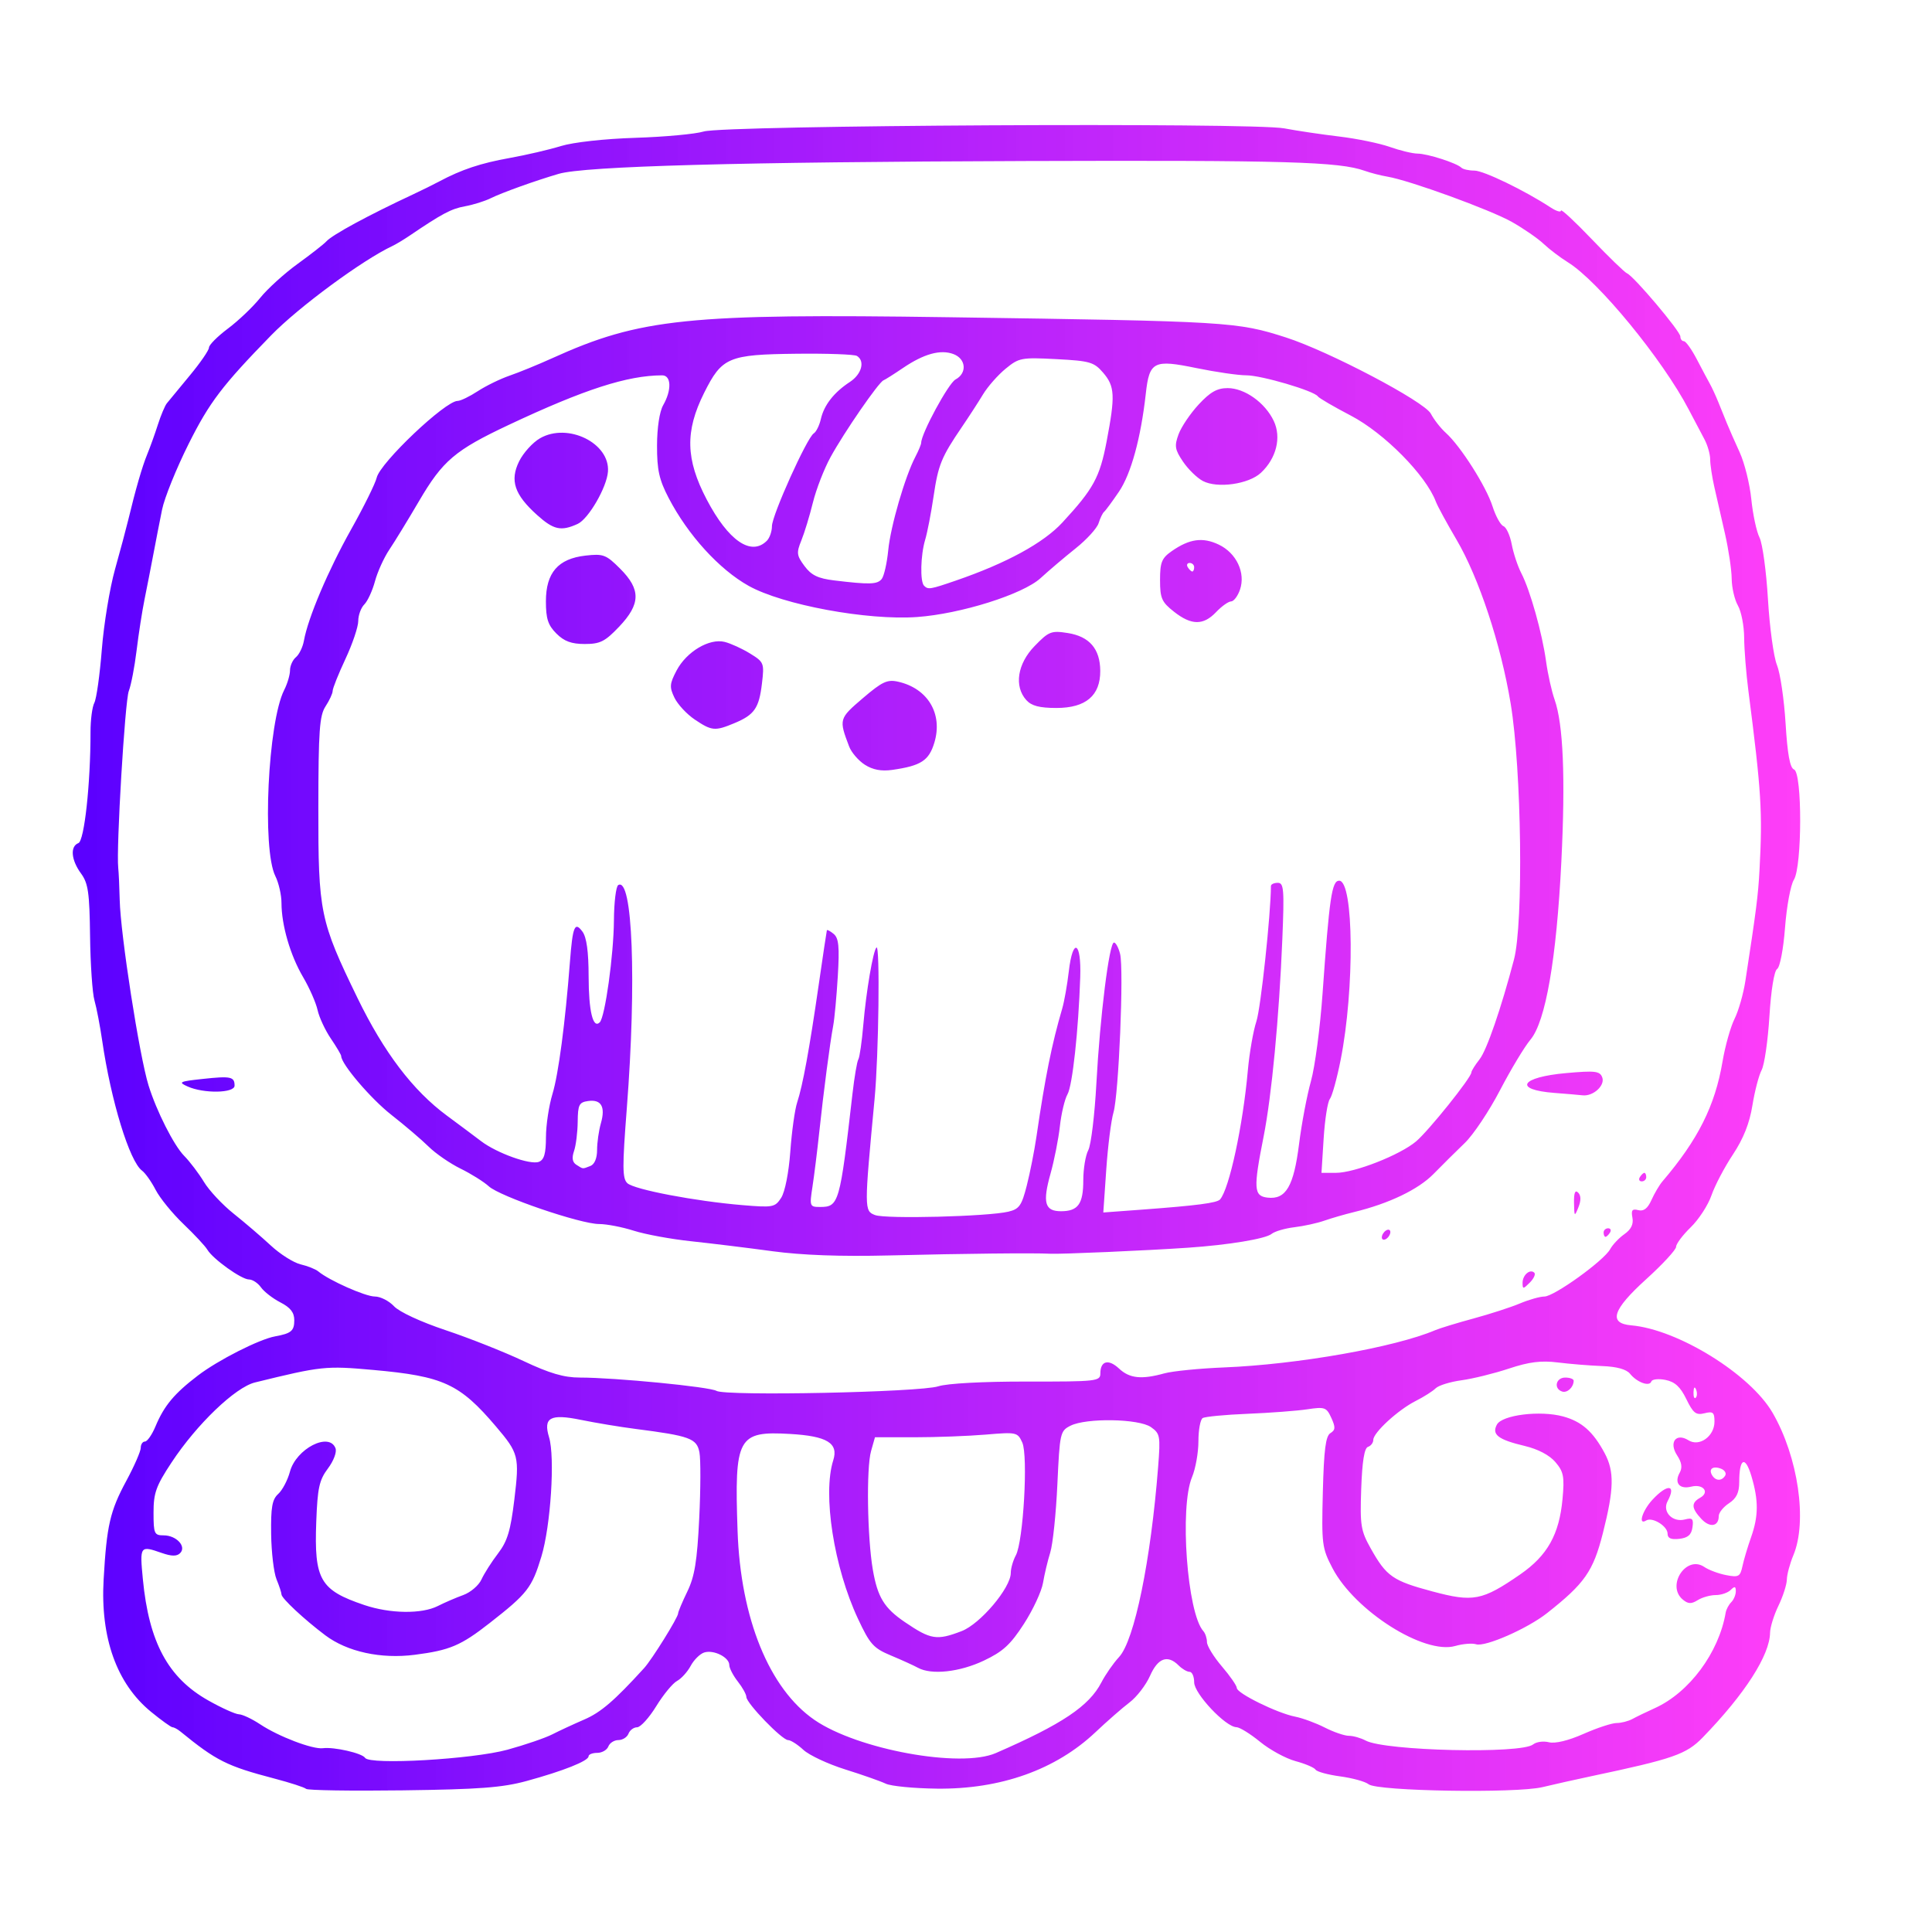 <?xml version="1.0" encoding="UTF-8" standalone="no"?>
<!-- Created with Inkscape (http://www.inkscape.org/) -->

<svg
   xmlns:dc="http://purl.org/dc/elements/1.1/"
   xmlns:cc="http://creativecommons.org/ns#"
   xmlns:rdf="http://www.w3.org/1999/02/22-rdf-syntax-ns#"
   xmlns:svg="http://www.w3.org/2000/svg"
   xmlns="http://www.w3.org/2000/svg"
   xmlns:xlink="http://www.w3.org/1999/xlink"
   xmlns:sodipodi="http://sodipodi.sourceforge.net/DTD/sodipodi-0.dtd"
   xmlns:inkscape="http://www.inkscape.org/namespaces/inkscape"
   version="1.1"
   id="svg2"
   width="453"
   height="453"
   viewBox="0 0 453 453"
   sodipodi:docname="imox.svg"
   inkscape:version="0.92.4 5da689c313, 2019-01-14">
  <defs
     id="defs6">
    <linearGradient
       inkscape:collect="always"
       id="linearGradient823">
      <stop
         style="stop-color:#5a00ff;stop-opacity:1"
         offset="0"
         id="stop819" />
      <stop
         style="stop-color:#ff1ff7;stop-opacity:0.86"
         offset="1"
         id="stop821" />
    </linearGradient>
    <linearGradient
       inkscape:collect="always"
       xlink:href="#linearGradient823"
       id="linearGradient825"
       x1="17.06"
       y1="224.617"
       x2="422.09"
       y2="224.617"
       gradientUnits="userSpaceOnUse" />
  </defs>
  <sodipodi:namedview
     pagecolor="#ffffff"
     bordercolor="#666666"
     borderopacity="1"
     objecttolerance="10"
     gridtolerance="10"
     guidetolerance="10"
     inkscape:pageopacity="0"
     inkscape:pageshadow="2"
     inkscape:window-width="1366"
     inkscape:window-height="713"
     id="namedview4"
     showgrid="false"
     inkscape:zoom="1.1192743"
     inkscape:cx="226.5"
     inkscape:cy="226.5"
     inkscape:window-x="0"
     inkscape:window-y="27"
     inkscape:window-maximized="1"
     inkscape:current-layer="svg2" />
  <path
     style="fill:url(#linearGradient825);fill-opacity:1"
     d="m 71.773,419.44 c -0.347,-0.347 -3.713,-1.44 -7.48,-2.429 C 53.196,414.097 50.715,412.854 42.292,405.985 41.628,405.443 40.804,405 40.461,405 c -0.343,0 -2.618,-1.634 -5.056,-3.631 C 27.366,394.781 23.518,384.035 24.297,370.346 25.017,357.702 25.801,354.291 29.614,347.225 31.476,343.774 33,340.286 33,339.475 33,338.664 33.444,338 33.987,338 c 0.543,0 1.656,-1.601 2.473,-3.558 2.024,-4.844 4.393,-7.683 9.949,-11.924 4.734,-3.613 14.365,-8.499 18.091,-9.177 3.791,-0.69 4.5,-1.286 4.5,-3.784 0,-1.817 -0.894,-2.966 -3.25,-4.18 -1.788,-0.921 -3.838,-2.508 -4.557,-3.526 C 60.475,300.833 59.207,300 58.377,300 56.611,300 49.903,295.195 48.612,293.006 48.124,292.178 45.605,289.475 43.016,287 c -2.589,-2.475 -5.521,-6.075 -6.516,-8 -0.994,-1.925 -2.431,-3.957 -3.193,-4.515 -2.921,-2.141 -7.284,-16.357 -9.336,-30.42 -0.516,-3.539 -1.336,-7.814 -1.822,-9.5 C 21.664,232.879 21.2,226.1 21.118,219.5 c -0.127,-10.246 -0.438,-12.396 -2.133,-14.71 -2.31,-3.154 -2.579,-6.348 -0.598,-7.109 1.386,-0.532 2.854,-14.002 2.837,-26.037 -0.004,-2.83 0.399,-5.913 0.896,-6.851 0.497,-0.938 1.286,-6.563 1.754,-12.5 0.468,-5.937 1.859,-14.394 3.091,-18.794 1.232,-4.4 2.619,-9.575 3.081,-11.5 1.741,-7.245 3.289,-12.596 4.483,-15.5 0.679,-1.65 1.801,-4.775 2.493,-6.944 0.693,-2.169 1.64,-4.419 2.105,-5 0.465,-0.581 2.876,-3.504 5.359,-6.497 C 46.969,85.068 49,82.114 49,81.496 c 0,-0.618 2.005,-2.626 4.455,-4.462 2.45,-1.836 5.849,-5.073 7.554,-7.194 1.704,-2.121 5.662,-5.713 8.795,-7.982 3.133,-2.269 6.148,-4.628 6.699,-5.242 C 77.908,55.051 86.291,50.507 97,45.505 c 1.925,-0.899 4.625,-2.235 6,-2.968 5.213,-2.78 9.725,-4.282 16.5,-5.493 3.85,-0.689 9.25,-1.945 12,-2.793 2.915,-0.898 10.213,-1.707 17.5,-1.938 6.875,-0.219 14.075,-0.885 16,-1.48 4.768,-1.474 128.672,-2.144 136.111,-0.736 2.964,0.561 8.764,1.422 12.889,1.914 4.125,0.492 9.469,1.59 11.876,2.442 2.407,0.851 5.332,1.554 6.5,1.563 2.34,0.017 9.19,2.217 10.272,3.3 C 343.025,39.692 344.403,40 345.709,40 c 2.156,0 11.791,4.661 17.873,8.646 C 364.912,49.517 366,49.847 366,49.378 c 0,-0.468 3.263,2.561 7.25,6.733 3.987,4.171 7.7,7.765 8.25,7.987 1.566,0.63 12.5,13.581 12.5,14.806 C 394,79.507 394.37,80 394.823,80 c 0.453,0 1.819,1.913 3.038,4.25 1.218,2.337 2.596,4.925 3.061,5.75 0.466,0.825 1.349,2.737 1.962,4.25 0.614,1.512 1.525,3.763 2.026,5 0.5,1.238 1.848,4.3 2.995,6.805 1.147,2.505 2.375,7.455 2.73,11 0.355,3.545 1.218,7.585 1.92,8.98 0.701,1.394 1.594,7.919 1.984,14.5 0.39,6.581 1.337,13.504 2.105,15.385 0.768,1.881 1.679,8.046 2.025,13.7 0.444,7.25 1.027,10.433 1.98,10.799 1.943,0.746 1.912,22.756 -0.036,25.866 -0.763,1.218 -1.695,6.258 -2.071,11.2 -0.385,5.053 -1.195,9.301 -1.851,9.706 -0.694,0.429 -1.428,4.932 -1.811,11.11 -0.354,5.714 -1.176,11.383 -1.826,12.598 -0.65,1.215 -1.624,4.952 -2.164,8.304 -0.674,4.187 -2.107,7.79 -4.574,11.507 -1.976,2.977 -4.236,7.282 -5.024,9.567 -0.787,2.285 -2.975,5.654 -4.862,7.486 -1.887,1.832 -3.43,3.891 -3.43,4.576 0,0.684 -3.171,4.118 -7.046,7.631 -7.878,7.14 -8.895,10.317 -3.454,10.79 10.912,0.948 27.882,11.45 33.122,20.496 5.994,10.349 8.2,25.449 4.878,33.397 -0.825,1.975 -1.515,4.548 -1.534,5.718 -0.019,1.17 -0.903,3.928 -1.966,6.128 -1.063,2.2 -1.947,5.041 -1.966,6.313 -0.078,5.305 -5.909,14.384 -15.763,24.544 -3.874,3.994 -6.868,5.036 -26.271,9.141 -3.575,0.756 -8.672,1.898 -11.327,2.536 -6.207,1.493 -38.764,0.956 -40.77,-0.672 -0.771,-0.626 -3.765,-1.456 -6.651,-1.844 -2.887,-0.388 -5.493,-1.101 -5.792,-1.585 -0.299,-0.484 -2.411,-1.382 -4.693,-1.996 -2.282,-0.615 -6.022,-2.652 -8.311,-4.527 -2.289,-1.875 -4.79,-3.421 -5.558,-3.435 C 287.366,404.93 280,397.107 280,394.464 280,393.109 279.518,392 278.929,392 c -0.589,0 -1.746,-0.675 -2.571,-1.5 -2.58,-2.58 -4.858,-1.759 -6.7,2.415 -0.95,2.153 -3.112,4.966 -4.804,6.25 -1.692,1.284 -5.281,4.421 -7.977,6.971 -9.311,8.81 -22.253,13.422 -37.185,13.251 -5.394,-0.062 -10.794,-0.584 -12,-1.162 -1.206,-0.577 -5.49,-2.083 -9.521,-3.346 -4.031,-1.263 -8.441,-3.328 -9.802,-4.588 C 187.01,409.031 185.393,408 184.777,408 183.371,408 175,399.344 175,397.89 c 0,-0.591 -0.9,-2.219 -2,-3.617 -1.1,-1.398 -2,-3.141 -2,-3.873 0,-1.81 -3.664,-3.642 -5.878,-2.939 -0.991,0.315 -2.419,1.724 -3.173,3.133 -0.754,1.408 -2.197,3.003 -3.206,3.543 -1.01,0.54 -3.204,3.205 -4.875,5.923 -1.672,2.717 -3.69,4.94 -4.485,4.94 -0.795,0 -1.705,0.675 -2.021,1.5 -0.317,0.825 -1.379,1.5 -2.362,1.5 -0.982,0 -2.045,0.675 -2.362,1.5 -0.317,0.825 -1.49,1.5 -2.607,1.5 -1.117,0 -2.031,0.363 -2.031,0.808 0,1.075 -5.912,3.432 -14.5,5.779 -5.705,1.559 -11.079,1.966 -29.048,2.199 -12.126,0.157 -22.332,0.001 -22.679,-0.346 z M 119,410.254 c 4.125,-1.135 8.85,-2.753 10.5,-3.597 1.65,-0.843 5.025,-2.408 7.5,-3.478 3.891,-1.681 7.058,-4.404 14.027,-12.056 C 152.871,389.098 159,379.241 159,378.301 c 0,-0.368 0.973,-2.679 2.162,-5.136 1.714,-3.54 2.291,-7.079 2.783,-17.066 0.341,-6.929 0.366,-13.932 0.054,-15.561 -0.624,-3.268 -2.234,-3.858 -14.999,-5.497 -3.575,-0.459 -9.346,-1.416 -12.823,-2.128 -7.158,-1.464 -8.843,-0.538 -7.436,4.087 1.423,4.68 0.387,20.772 -1.801,27.973 -2.226,7.329 -3.255,8.652 -12.12,15.582 -6.792,5.31 -9.349,6.393 -17.588,7.45 -7.924,1.017 -15.817,-0.705 -20.957,-4.571 C 71.316,379.706 66,374.743 66,373.845 c 0,-0.393 -0.522,-1.982 -1.159,-3.53 -0.638,-1.548 -1.208,-6.328 -1.266,-10.622 -0.086,-6.291 0.237,-8.118 1.664,-9.409 0.974,-0.881 2.208,-3.228 2.743,-5.214 1.451,-5.39 9.197,-9.376 10.685,-5.498 0.341,0.888 -0.434,2.955 -1.781,4.75 -2.032,2.708 -2.436,4.553 -2.733,12.483 -0.51,13.609 0.887,16.028 11.277,19.532 6.06,2.044 13.47,2.14 17.241,0.223 1.557,-0.791 4.235,-1.947 5.951,-2.568 1.716,-0.621 3.639,-2.266 4.272,-3.657 0.634,-1.391 2.379,-4.132 3.88,-6.092 2.202,-2.877 2.939,-5.316 3.826,-12.654 1.217,-10.074 1.024,-10.841 -4.285,-17.09 -8.542,-10.053 -12.356,-11.811 -28.839,-13.288 -11.114,-0.996 -12.094,-0.892 -27.691,2.935 -4.618,1.133 -13.646,9.793 -19.558,18.759 C 36.585,348.426 36,350.052 36,354.656 36,359.616 36.171,360 38.378,360 c 2.985,0 5.406,2.616 3.856,4.167 -0.776,0.776 -1.994,0.764 -4.307,-0.042 -5.107,-1.78 -5.183,-1.675 -4.433,6.126 1.425,14.82 5.901,23.128 15.325,28.448 3.124,1.764 6.364,3.228 7.198,3.254 0.835,0.026 3.085,1.088 5,2.359 4.312,2.862 12.305,5.905 14.696,5.594 2.615,-0.34 9.214,1.169 9.89,2.262 1.063,1.72 25.218,0.336 33.396,-1.914 z m 114.5,0.789 c 15.542,-6.77 21.861,-11 24.744,-16.562 0.959,-1.851 2.826,-4.532 4.149,-5.96 3.601,-3.886 7.446,-22.628 9.162,-44.661 0.559,-7.174 0.455,-7.739 -1.703,-9.25 -2.825,-1.979 -15.149,-2.187 -18.853,-0.319 -2.414,1.218 -2.52,1.692 -3.073,13.735 -0.315,6.861 -1.065,14.049 -1.666,15.974 -0.601,1.925 -1.366,5.134 -1.7,7.13 -0.334,1.997 -2.352,6.33 -4.485,9.631 -3.149,4.873 -4.919,6.492 -9.415,8.62 -5.676,2.685 -12.273,3.397 -15.425,1.665 -0.955,-0.525 -3.806,-1.819 -6.334,-2.877 -4.106,-1.716 -4.933,-2.638 -7.728,-8.611 -5.657,-12.09 -8.327,-29.2 -5.798,-37.166 1.274,-4.014 -1.435,-5.668 -10.105,-6.17 -12.317,-0.713 -13.088,0.713 -12.329,22.778 0.704,20.47 7.426,36.976 18.028,44.272 10.112,6.958 34.266,11.371 42.531,7.771 z m 125.977,-2.023 c 0.733,-0.608 2.394,-0.839 3.692,-0.513 1.465,0.368 4.547,-0.375 8.124,-1.957 C 374.463,405.147 377.95,404 379.042,404 c 1.092,0 2.766,-0.428 3.721,-0.952 0.955,-0.523 3.311,-1.663 5.236,-2.533 8.081,-3.651 15.026,-13.007 16.626,-22.396 0.129,-0.759 0.716,-1.862 1.305,-2.45 C 406.519,375.081 407,373.925 407,373.1 c 0,-1.167 -0.267,-1.233 -1.2,-0.3 -0.66,0.66 -2.241,1.2 -3.514,1.2 -1.272,0 -3.171,0.535 -4.219,1.19 -1.494,0.933 -2.246,0.907 -3.486,-0.122 -3.963,-3.289 0.809,-10.542 5.037,-7.656 1.035,0.707 3.339,1.566 5.12,1.909 2.925,0.564 3.294,0.362 3.819,-2.098 0.32,-1.497 1.225,-4.538 2.012,-6.756 1.767,-4.983 1.788,-8.671 0.079,-14.386 -1.458,-4.878 -2.848,-4.177 -2.848,1.436 0,2.469 -0.649,3.81 -2.4,4.957 -1.32,0.865 -2.4,2.211 -2.4,2.99 0,2.473 -2.084,2.823 -4.077,0.684 -2.354,-2.526 -2.424,-3.768 -0.283,-4.967 2.321,-1.299 0.707,-3.307 -2.093,-2.604 -2.75,0.69 -4.043,-0.869 -2.705,-3.261 0.663,-1.184 0.482,-2.416 -0.595,-4.059 -2.006,-3.061 -0.274,-5.378 2.652,-3.551 2.559,1.598 6.099,-0.938 6.099,-4.371 0,-2.179 -0.343,-2.466 -2.348,-1.962 -1.98,0.497 -2.646,-0.022 -4.248,-3.316 -1.405,-2.889 -2.679,-4.061 -4.894,-4.504 -1.647,-0.329 -3.139,-0.164 -3.317,0.368 -0.426,1.279 -3.359,0.215 -4.99,-1.81 -0.845,-1.05 -3.107,-1.678 -6.5,-1.805 -2.862,-0.107 -7.549,-0.487 -10.416,-0.844 -3.944,-0.491 -6.743,-0.142 -11.5,1.436 -3.458,1.147 -8.459,2.38 -11.112,2.74 -2.654,0.36 -5.376,1.206 -6.049,1.879 -0.673,0.673 -2.777,2.008 -4.675,2.966 -4.132,2.085 -9.951,7.425 -9.951,9.131 0,0.671 -0.562,1.408 -1.25,1.637 -0.849,0.283 -1.356,3.436 -1.58,9.833 -0.301,8.599 -0.106,9.817 2.248,14.01 3.666,6.532 5.147,7.563 14.434,10.048 9.599,2.569 11.675,2.168 20.586,-3.979 6.38,-4.402 9.17,-9.37 9.933,-17.693 0.481,-5.241 0.264,-6.373 -1.659,-8.638 -1.387,-1.634 -4.072,-3.049 -7.199,-3.793 -6.239,-1.484 -7.783,-2.666 -6.533,-5.001 1.221,-2.282 10.164,-3.384 15.543,-1.916 4.344,1.186 7.017,3.55 9.721,8.595 2.304,4.299 2.215,8.397 -0.409,18.759 -2.267,8.953 -4.258,11.802 -13.128,18.785 -4.593,3.616 -14.469,7.95 -16.586,7.278 -0.917,-0.291 -3.12,-0.113 -4.894,0.396 -7.288,2.09 -23.549,-8.214 -28.795,-18.246 -2.457,-4.7 -2.57,-5.588 -2.259,-17.856 0.251,-9.906 0.663,-13.117 1.77,-13.8 1.188,-0.733 1.227,-1.364 0.222,-3.571 -1.137,-2.494 -1.53,-2.635 -5.652,-2.017 -2.437,0.365 -8.725,0.839 -13.975,1.052 -5.249,0.213 -9.993,0.665 -10.541,1.004 -0.548,0.339 -0.997,2.784 -0.997,5.435 0,2.65 -0.675,6.434 -1.5,8.409 -2.957,7.078 -1.138,31.878 2.649,36.104 0.468,0.522 0.851,1.679 0.851,2.57 0,0.891 1.575,3.46 3.5,5.709 1.925,2.249 3.5,4.526 3.5,5.061 0,1.235 9.491,5.901 13.652,6.712 1.734,0.338 4.866,1.488 6.961,2.556 2.095,1.068 4.644,1.942 5.663,1.942 1.02,0 2.792,0.502 3.938,1.115 4.555,2.438 36.526,3.174 39.261,0.904 z M 391,359.602 c 0,-1.777 -3.58,-3.979 -5.021,-3.089 -1.973,1.219 -0.908,-2.297 1.473,-4.867 3.536,-3.816 5.667,-3.605 3.55,0.35 -1.315,2.457 1.143,5.04 4.068,4.275 1.762,-0.461 2.05,-0.161 1.768,1.839 -0.249,1.758 -1.064,2.473 -3.088,2.706 -1.94,0.223 -2.75,-0.134 -2.75,-1.215 z M 366.25,326.267 C 364.23,325.566 364.819,323 367,323 c 1.1,0 1.993,0.338 1.985,0.75 -0.032,1.554 -1.531,2.934 -2.735,2.517 z M 225.467,382.454 C 229.845,380.777 237,372.311 237,368.808 c 0,-1.067 0.533,-2.922 1.184,-4.123 1.759,-3.244 2.91,-23.384 1.512,-26.452 -1.101,-2.417 -1.346,-2.47 -8.566,-1.86 C 227.043,336.717 219.526,337 214.427,337 h -9.272 l -0.919,3.25 c -1.127,3.985 -0.882,20.257 0.419,27.804 1.113,6.456 2.667,8.997 7.52,12.29 6.074,4.122 7.465,4.343 13.291,2.11 z m 179.038,-36.462 c 0.342,-0.554 -0.101,-1.284 -0.984,-1.624 -1.915,-0.735 -2.982,0.075 -2.061,1.564 0.83,1.344 2.235,1.371 3.045,0.059 z m -6.821,-20.18 c -0.319,-0.798 -0.556,-0.561 -0.604,0.604 -0.043,1.054 0.193,1.645 0.525,1.312 0.332,-0.332 0.368,-1.195 0.079,-1.917 z M 220,325.05 c 2.085,-0.679 10.472,-1.129 20.75,-1.114 16.361,0.025 17.25,-0.072 17.25,-1.896 0,-2.968 1.916,-3.468 4.388,-1.145 2.456,2.308 5.266,2.605 10.612,1.123 1.925,-0.534 8.225,-1.161 14,-1.394 17.24,-0.695 40.086,-4.723 49.5,-8.727 1.1,-0.468 5.15,-1.705 9,-2.748 3.85,-1.044 8.742,-2.629 10.872,-3.524 2.13,-0.894 4.716,-1.626 5.747,-1.626 2.269,0 13.964,-8.42 15.42,-11.102 0.572,-1.053 2.076,-2.641 3.343,-3.529 1.568,-1.098 2.167,-2.329 1.875,-3.855 -0.338,-1.766 -0.045,-2.141 1.378,-1.769 1.265,0.331 2.19,-0.381 3.085,-2.373 0.703,-1.565 1.86,-3.527 2.571,-4.359 8.359,-9.792 12.335,-17.722 14.096,-28.118 0.616,-3.632 1.882,-8.132 2.815,-10 0.933,-1.868 2.077,-5.871 2.542,-8.896 2.553,-16.595 2.994,-20.062 3.313,-26 0.731,-13.609 0.429,-18.483 -2.605,-42 -0.532,-4.125 -0.98,-9.75 -0.996,-12.5 -0.016,-2.75 -0.672,-6.125 -1.458,-7.5 -0.786,-1.375 -1.445,-4.208 -1.465,-6.294 -0.019,-2.087 -0.721,-6.812 -1.558,-10.5 -0.837,-3.688 -1.962,-8.624 -2.5,-10.97 -0.538,-2.345 -0.98,-5.27 -0.984,-6.5 -0.003,-1.23 -0.61,-3.361 -1.348,-4.736 -0.738,-1.375 -2.4,-4.525 -3.693,-7 -6.133,-11.739 -21.214,-30.11 -28.322,-34.5 -1.781,-1.1 -4.339,-3.042 -5.684,-4.314 C 360.601,55.913 357.25,53.598 354.5,52.042 349.458,49.189 330.485,42.285 325.3,41.417 323.76,41.159 321.375,40.546 320,40.055 314.008,37.914 301.812,37.561 240.5,37.756 173.511,37.968 137.106,38.967 131,40.761 c -5.587,1.641 -13.288,4.407 -16,5.746 -1.375,0.679 -4.075,1.519 -6,1.867 -3.191,0.576 -5.34,1.717 -12.935,6.865 C 94.654,56.195 92.825,57.295 92,57.682 84.985,60.973 70.057,71.972 63.572,78.626 52.09,90.41 49.128,94.305 44.254,104.031 41.369,109.789 38.554,116.75 37.998,119.5 c -0.555,2.75 -1.477,7.475 -2.048,10.5 -0.571,3.025 -1.495,7.75 -2.054,10.5 -0.559,2.75 -1.399,8.15 -1.867,12 -0.468,3.85 -1.292,8.137 -1.831,9.528 -0.905,2.336 -2.97,36.941 -2.475,41.472 0.12,1.1 0.275,4.475 0.345,7.5 0.186,8.12 4.601,36.526 6.761,43.5 1.852,5.981 5.933,14.055 8.338,16.5 1.353,1.375 3.45,4.139 4.661,6.141 1.21,2.003 4.331,5.339 6.936,7.414 2.605,2.075 6.536,5.443 8.736,7.485 2.2,2.042 5.347,4.029 6.994,4.417 1.647,0.387 3.508,1.131 4.137,1.653 2.557,2.122 11.024,5.883 13.254,5.887 1.312,0.002 3.337,1.029 4.5,2.282 1.229,1.324 6.301,3.675 12.115,5.616 5.5,1.836 13.703,5.086 18.23,7.222 6.139,2.897 9.501,3.884 13.231,3.884 8.207,0 30.424,2.165 32.039,3.123 2.132,1.264 47.715,0.323 52,-1.073 z m 137,-24.277 c 0,-1.823 1.773,-3.334 2.757,-2.35 0.343,0.343 -0.137,1.385 -1.067,2.314 C 357.132,302.297 357,302.3 357,300.773 Z m -176,-7.413 c -5.775,-0.783 -14.325,-1.829 -19,-2.326 -4.675,-0.496 -10.709,-1.607 -13.409,-2.469 C 145.891,287.705 142.24,287 140.477,287 c -4.378,0 -23.25,-6.45 -25.861,-8.839 -1.164,-1.064 -4.141,-2.929 -6.616,-4.143 -2.475,-1.214 -5.85,-3.54 -7.5,-5.168 -1.65,-1.628 -5.577,-4.977 -8.727,-7.442 C 86.967,257.648 80,249.485 80,247.614 c 0,-0.289 -1.093,-2.135 -2.428,-4.103 -1.335,-1.968 -2.735,-4.978 -3.111,-6.689 -0.376,-1.711 -1.903,-5.184 -3.394,-7.717 C 68.064,224.005 66,216.917 66,211.711 c 0,-1.872 -0.65,-4.71 -1.445,-6.307 -3.143,-6.317 -1.726,-36.114 2.075,-43.604 C 67.383,160.314 68,158.232 68,157.172 c 0,-1.06 0.626,-2.447 1.391,-3.082 0.765,-0.635 1.608,-2.378 1.872,-3.872 0.937,-5.3 5.69,-16.508 11.044,-26.048 2.985,-5.318 5.693,-10.794 6.018,-12.169 0.835,-3.534 16.085,-18 18.976,-18 0.679,0 2.801,-1.025 4.717,-2.277 1.915,-1.253 5.282,-2.896 7.482,-3.652 2.2,-0.756 6.7,-2.598 10,-4.093 20.614,-9.342 31.732,-10.487 93.135,-9.596 65.533,0.951 67.423,1.064 78.865,4.735 10.057,3.226 32.525,15.047 33.998,17.887 0.714,1.376 2.298,3.401 3.522,4.5 3.44,3.09 9.444,12.536 10.929,17.195 0.736,2.309 1.892,4.41 2.569,4.67 0.677,0.26 1.551,2.18 1.943,4.268 0.392,2.087 1.405,5.136 2.252,6.774 2.069,4.001 4.889,14.049 5.798,20.663 0.407,2.963 1.304,6.981 1.991,8.931 2.043,5.79 2.569,18.338 1.592,37.996 -1.135,22.845 -3.685,37.538 -7.251,41.776 -1.388,1.649 -4.6,6.986 -7.139,11.861 -2.539,4.875 -6.255,10.438 -8.259,12.363 -2.004,1.925 -5.297,5.189 -7.319,7.254 -3.575,3.651 -10.443,6.946 -18.625,8.935 -2.2,0.535 -5.35,1.447 -7,2.027 -1.65,0.58 -4.8,1.269 -7,1.532 -2.2,0.263 -4.601,0.964 -5.336,1.559 -1.444,1.168 -10.063,2.593 -19.664,3.249 -9.656,0.66 -29.805,1.54 -32.25,1.407 -3.853,-0.209 -20.027,-0.037 -37.75,0.401 -11.374,0.281 -20.475,-0.051 -27.5,-1.003 z m 55.435,-9.259 c 2.551,-0.605 3.116,-1.409 4.322,-6.149 0.763,-2.999 1.781,-8.153 2.263,-11.453 2.042,-13.974 3.591,-21.675 6.035,-30 0.484,-1.65 1.184,-5.604 1.555,-8.786 0.934,-8.014 2.955,-6.976 2.676,1.374 -0.419,12.554 -1.819,25.443 -2.986,27.489 -0.652,1.142 -1.455,4.517 -1.786,7.5 -0.331,2.983 -1.318,7.977 -2.193,11.098 -1.913,6.821 -1.357,8.825 2.448,8.825 4.012,0 5.231,-1.694 5.231,-7.266 0,-2.676 0.527,-5.849 1.171,-7.05 0.644,-1.201 1.499,-8.259 1.901,-15.684 0.845,-15.647 3.014,-33 4.124,-33 0.421,0 1.066,1.197 1.434,2.659 0.911,3.632 -0.317,33.036 -1.555,37.201 -0.549,1.848 -1.309,7.877 -1.69,13.397 l -0.691,10.037 8.903,-0.658 c 13.047,-0.965 17.755,-1.577 18.474,-2.402 2.162,-2.481 5.358,-17.32 6.512,-30.235 0.369,-4.125 1.276,-9.322 2.015,-11.549 1.009,-3.038 3.378,-25.131 3.399,-31.701 10e-4,-0.412 0.725,-0.75 1.609,-0.75 1.422,0 1.544,1.523 1.064,13.25 -0.747,18.263 -2.499,36.723 -4.389,46.25 -2.427,12.233 -2.317,13.938 0.925,14.312 4.302,0.496 6.139,-2.633 7.39,-12.588 0.603,-4.798 1.857,-11.424 2.786,-14.724 0.93,-3.3 2.152,-12.525 2.718,-20.5 1.6,-22.574 2.177,-26.5 3.9,-26.5 3.434,0 3.643,25.365 0.346,42 -0.872,4.4 -2.011,8.531 -2.531,9.181 -0.52,0.649 -1.175,4.812 -1.455,9.25 L 309.851,275 h 3.385 c 4.361,0 14.982,-4.164 18.786,-7.365 C 334.967,265.157 345,252.64 345,251.444 c 0,-0.346 0.865,-1.728 1.923,-3.073 1.672,-2.126 5.054,-11.934 8.059,-23.371 2.258,-8.595 1.798,-44.468 -0.769,-60 -2.31,-13.98 -7.452,-29.536 -12.724,-38.5 -2.264,-3.85 -4.429,-7.833 -4.81,-8.851 -2.321,-6.201 -12.096,-16.098 -19.954,-20.201 C 312.751,95.373 309.275,93.345 309,92.941 308.109,91.633 295.77,88 292.217,88 c -1.899,0 -7.18,-0.767 -11.736,-1.705 -9.98,-2.054 -10.982,-1.547 -11.818,5.976 -1.156,10.414 -3.458,18.825 -6.294,23.007 -1.575,2.322 -3.142,4.447 -3.482,4.722 -0.34,0.275 -0.921,1.473 -1.292,2.662 -0.371,1.189 -2.794,3.851 -5.385,5.915 -2.591,2.064 -6.286,5.199 -8.211,6.967 -4.147,3.807 -18.743,8.403 -29,9.132 -11.639,0.827 -31.481,-2.85 -39.468,-7.314 -6.902,-3.858 -14.226,-11.907 -18.76,-20.619 -2.219,-4.263 -2.726,-6.55 -2.715,-12.242 0.008,-4.211 0.583,-7.996 1.443,-9.5 2.032,-3.555 1.909,-7.001 -0.25,-6.994 -8.159,0.027 -18.237,3.282 -35.921,11.6 -12.64,5.946 -15.51,8.382 -21.084,17.894 -2.578,4.4 -5.712,9.524 -6.965,11.387 -1.252,1.863 -2.763,5.193 -3.357,7.401 -0.594,2.207 -1.72,4.653 -2.502,5.434 C 84.639,142.503 84,144.254 84,145.613 c 0,1.359 -1.35,5.358 -3,8.887 -1.65,3.529 -3,6.901 -3,7.493 0,0.592 -0.75,2.221 -1.666,3.62 -1.42,2.168 -1.67,5.668 -1.691,23.715 -0.028,24.604 0.371,26.548 9.179,44.672 6.206,12.77 12.992,21.698 20.971,27.591 2.911,2.15 6.511,4.837 8,5.972 3.696,2.817 11.545,5.628 13.558,4.856 1.234,-0.474 1.652,-1.927 1.66,-5.776 0.006,-2.829 0.693,-7.393 1.528,-10.143 1.407,-4.637 2.987,-16.593 4.097,-31 0.643,-8.338 1.131,-9.512 2.936,-7.059 0.972,1.321 1.433,4.676 1.444,10.5 0.015,8.171 1.027,12.35 2.609,10.768 1.244,-1.244 3.267,-15.796 3.323,-23.9 0.029,-4.23 0.482,-7.956 1.006,-8.28 3.375,-2.086 4.328,22.592 2.02,52.288 -1.078,13.862 -1.058,16.511 0.129,17.609 1.61,1.49 15.906,4.215 26.967,5.141 7.184,0.602 7.647,0.514 9.094,-1.717 0.886,-1.366 1.784,-5.911 2.142,-10.851 0.339,-4.675 1.061,-9.85 1.603,-11.5 1.32,-4.015 2.861,-12.416 5.042,-27.5 0.994,-6.875 1.862,-12.668 1.928,-12.872 0.066,-0.205 0.787,0.181 1.602,0.857 1.179,0.978 1.375,2.994 0.963,9.872 -0.285,4.754 -0.771,9.993 -1.08,11.643 -0.77,4.115 -2.247,15.385 -3.275,25 -0.47,4.4 -1.184,10.137 -1.586,12.75 -0.706,4.591 -0.647,4.75 1.76,4.75 4.439,0 4.661,-0.774 7.627,-26.608 0.449,-3.909 1.064,-7.51 1.367,-8 0.303,-0.491 0.829,-4.143 1.168,-8.115 0.665,-7.796 2.285,-17.32 3.081,-18.116 0.855,-0.855 0.534,25.193 -0.437,35.484 -2.449,25.953 -2.448,26.278 0.111,27.254 2.503,0.955 26.436,0.346 31.254,-0.796 z m -33.651,-104.79 c -1.494,-0.954 -3.151,-2.877 -3.683,-4.273 -2.433,-6.39 -2.388,-6.551 3.184,-11.311 4.559,-3.895 5.758,-4.458 8.282,-3.891 6.978,1.567 10.539,7.526 8.522,14.26 -1.275,4.256 -3.13,5.46 -9.898,6.424 -2.528,0.36 -4.547,-0.021 -6.407,-1.209 z m -39.886,-10.599 c -1.869,-1.258 -4.011,-3.562 -4.76,-5.121 -1.199,-2.493 -1.138,-3.259 0.505,-6.38 2.323,-4.411 7.68,-7.598 11.266,-6.703 1.425,0.356 4.108,1.582 5.962,2.725 3.263,2.012 3.352,2.237 2.785,7.028 -0.686,5.788 -1.76,7.337 -6.448,9.296 -4.569,1.909 -5.319,1.841 -9.31,-0.845 z m 77.757,-4.541 c -2.925,-3.233 -2.119,-8.522 1.937,-12.698 3.331,-3.43 3.895,-3.651 7.75,-3.047 5.098,0.8 7.605,3.713 7.636,8.869 0.034,5.807 -3.387,8.705 -10.277,8.705 -3.952,0 -5.832,-0.488 -7.045,-1.829 z M 130.455,148.545 C 128.492,146.582 128,145.072 128,141.002 c 0,-6.715 2.848,-10.005 9.292,-10.731 4.175,-0.471 4.818,-0.227 8.121,3.076 4.878,4.878 4.814,8.28 -0.258,13.611 C 141.853,150.429 140.716,151 137.109,151 c -3.126,0 -4.828,-0.628 -6.655,-2.455 z M 275.25,143.416 c -2.869,-2.261 -3.25,-3.13 -3.25,-7.421 0,-4.17 0.39,-5.131 2.75,-6.775 4.144,-2.887 7.238,-3.32 10.995,-1.537 4.158,1.973 6.352,6.611 5,10.567 -0.517,1.512 -1.459,2.758 -2.092,2.767 -0.634,0.01 -2.212,1.135 -3.507,2.5 -2.994,3.157 -5.798,3.128 -9.895,-0.101 z M 280,133 c 0,-0.55 -0.477,-1 -1.059,-1 -0.582,0 -0.781,0.45 -0.441,1 0.34,0.55 0.816,1 1.059,1 C 279.802,134 280,133.55 280,133 Z M 125.909,120.735 c -5.297,-4.771 -6.399,-8.08 -4.188,-12.568 0.979,-1.986 3.184,-4.419 4.901,-5.406 6.502,-3.739 16.421,1.13 15.928,7.818 -0.272,3.695 -4.57,11.109 -7.111,12.267 -3.902,1.778 -5.64,1.393 -9.53,-2.111 z m 156.121,-7.959 c -1.359,-0.718 -3.455,-2.767 -4.659,-4.553 -1.901,-2.821 -2.036,-3.661 -1.03,-6.398 0.637,-1.733 2.76,-4.877 4.717,-6.988 C 283.77,91.913 285.385,91 287.849,91 c 3.985,0 8.777,3.41 10.809,7.691 1.833,3.863 0.629,8.751 -2.993,12.155 -2.859,2.686 -10.231,3.73 -13.634,1.931 z M 138.418,273.393 c 0.979,-0.376 1.582,-1.807 1.582,-3.757 0,-1.732 0.401,-4.549 0.892,-6.259 1.112,-3.878 0.09,-5.652 -3.005,-5.215 -2.104,0.298 -2.392,0.871 -2.432,4.837 -0.025,2.475 -0.41,5.569 -0.857,6.875 -0.561,1.641 -0.393,2.641 0.545,3.235 1.645,1.042 1.361,1.018 3.275,0.283 z m 85.725,-137.27 c 11.867,-4.083 20.52,-8.802 24.966,-13.617 7.296,-7.901 8.758,-10.583 10.364,-19.005 2.046,-10.73 1.935,-12.913 -0.82,-16.115 -2.142,-2.49 -3.094,-2.766 -10.959,-3.179 -8.199,-0.43 -8.772,-0.322 -11.904,2.246 -1.81,1.484 -4.191,4.187 -5.291,6.007 -1.1,1.82 -3.338,5.274 -4.974,7.675 -4.807,7.057 -5.539,8.853 -6.636,16.296 -0.573,3.889 -1.458,8.452 -1.966,10.141 -1.075,3.573 -1.223,9.796 -0.257,10.762 0.952,0.952 1.406,0.878 7.477,-1.211 z M 206.742,135.75 c 0.543,-0.688 1.23,-3.725 1.526,-6.75 0.552,-5.626 3.917,-17.213 6.357,-21.89 0.749,-1.435 1.365,-2.916 1.368,-3.29 0.02,-2.193 6.394,-13.957 8.039,-14.837 2.761,-1.477 2.499,-4.83 -0.465,-5.957 -3.026,-1.151 -6.938,-0.074 -11.85,3.261 -2.081,1.413 -4.137,2.713 -4.569,2.891 -1.147,0.47 -9.198,12.148 -12.398,17.982 -1.513,2.758 -3.379,7.563 -4.147,10.677 -0.768,3.115 -1.988,7.116 -2.711,8.891 -1.178,2.895 -1.101,3.515 0.746,6 1.6,2.152 3.157,2.904 6.961,3.364 8.32,1.007 10.121,0.951 11.142,-0.343 z M 179.8,126.8 c 0.66,-0.66 1.2,-2.203 1.2,-3.429 0,-2.539 8.217,-20.768 9.803,-21.749 0.574,-0.354 1.325,-1.877 1.669,-3.383 0.748,-3.27 3.074,-6.24 6.797,-8.679 2.772,-1.816 3.61,-4.898 1.66,-6.103 -0.589,-0.364 -6.951,-0.595 -14.138,-0.514 -16.035,0.182 -17.511,0.808 -21.703,9.197 -4.487,8.98 -4.328,15.548 0.607,24.968 5.076,9.69 10.429,13.368 14.105,9.692 z M 324,290.118 c 0,-0.55 0.45,-1.278 1,-1.618 0.55,-0.34 1,-0.168 1,0.382 0,0.55 -0.45,1.278 -1,1.618 -0.55,0.34 -1,0.168 -1,-0.382 z M 376,289 c 0,-0.55 0.477,-1 1.059,-1 0.582,0 0.781,0.45 0.441,1 -0.34,0.55 -0.816,1 -1.059,1 C 376.198,290 376,289.55 376,289 Z m -6.937,-6.95 c -0.043,-2.368 0.26,-3.127 0.967,-2.42 0.682,0.682 0.704,1.848 0.063,3.45 -0.909,2.273 -0.971,2.211 -1.03,-1.03 z M 384.5,276 c 0.34,-0.55 0.816,-1 1.059,-1 0.243,0 0.441,0.45 0.441,1 0,0.55 -0.477,1 -1.059,1 -0.582,0 -0.781,-0.45 -0.441,-1 z m -20,-19.74 c -9.776,-0.743 -8.021,-3.699 2.765,-4.656 6.758,-0.6 7.849,-0.471 8.412,0.998 0.731,1.906 -2.117,4.507 -4.618,4.218 -0.857,-0.099 -3.809,-0.351 -6.559,-0.56 z M 44,254.752 c -2.281,-1.023 -1.976,-1.178 3.5,-1.77 6.629,-0.717 7.5,-0.534 7.5,1.578 0,1.766 -7.212,1.892 -11,0.193 z"
     id="path817"
     inkscape:connector-curvature="0" />
</svg>
